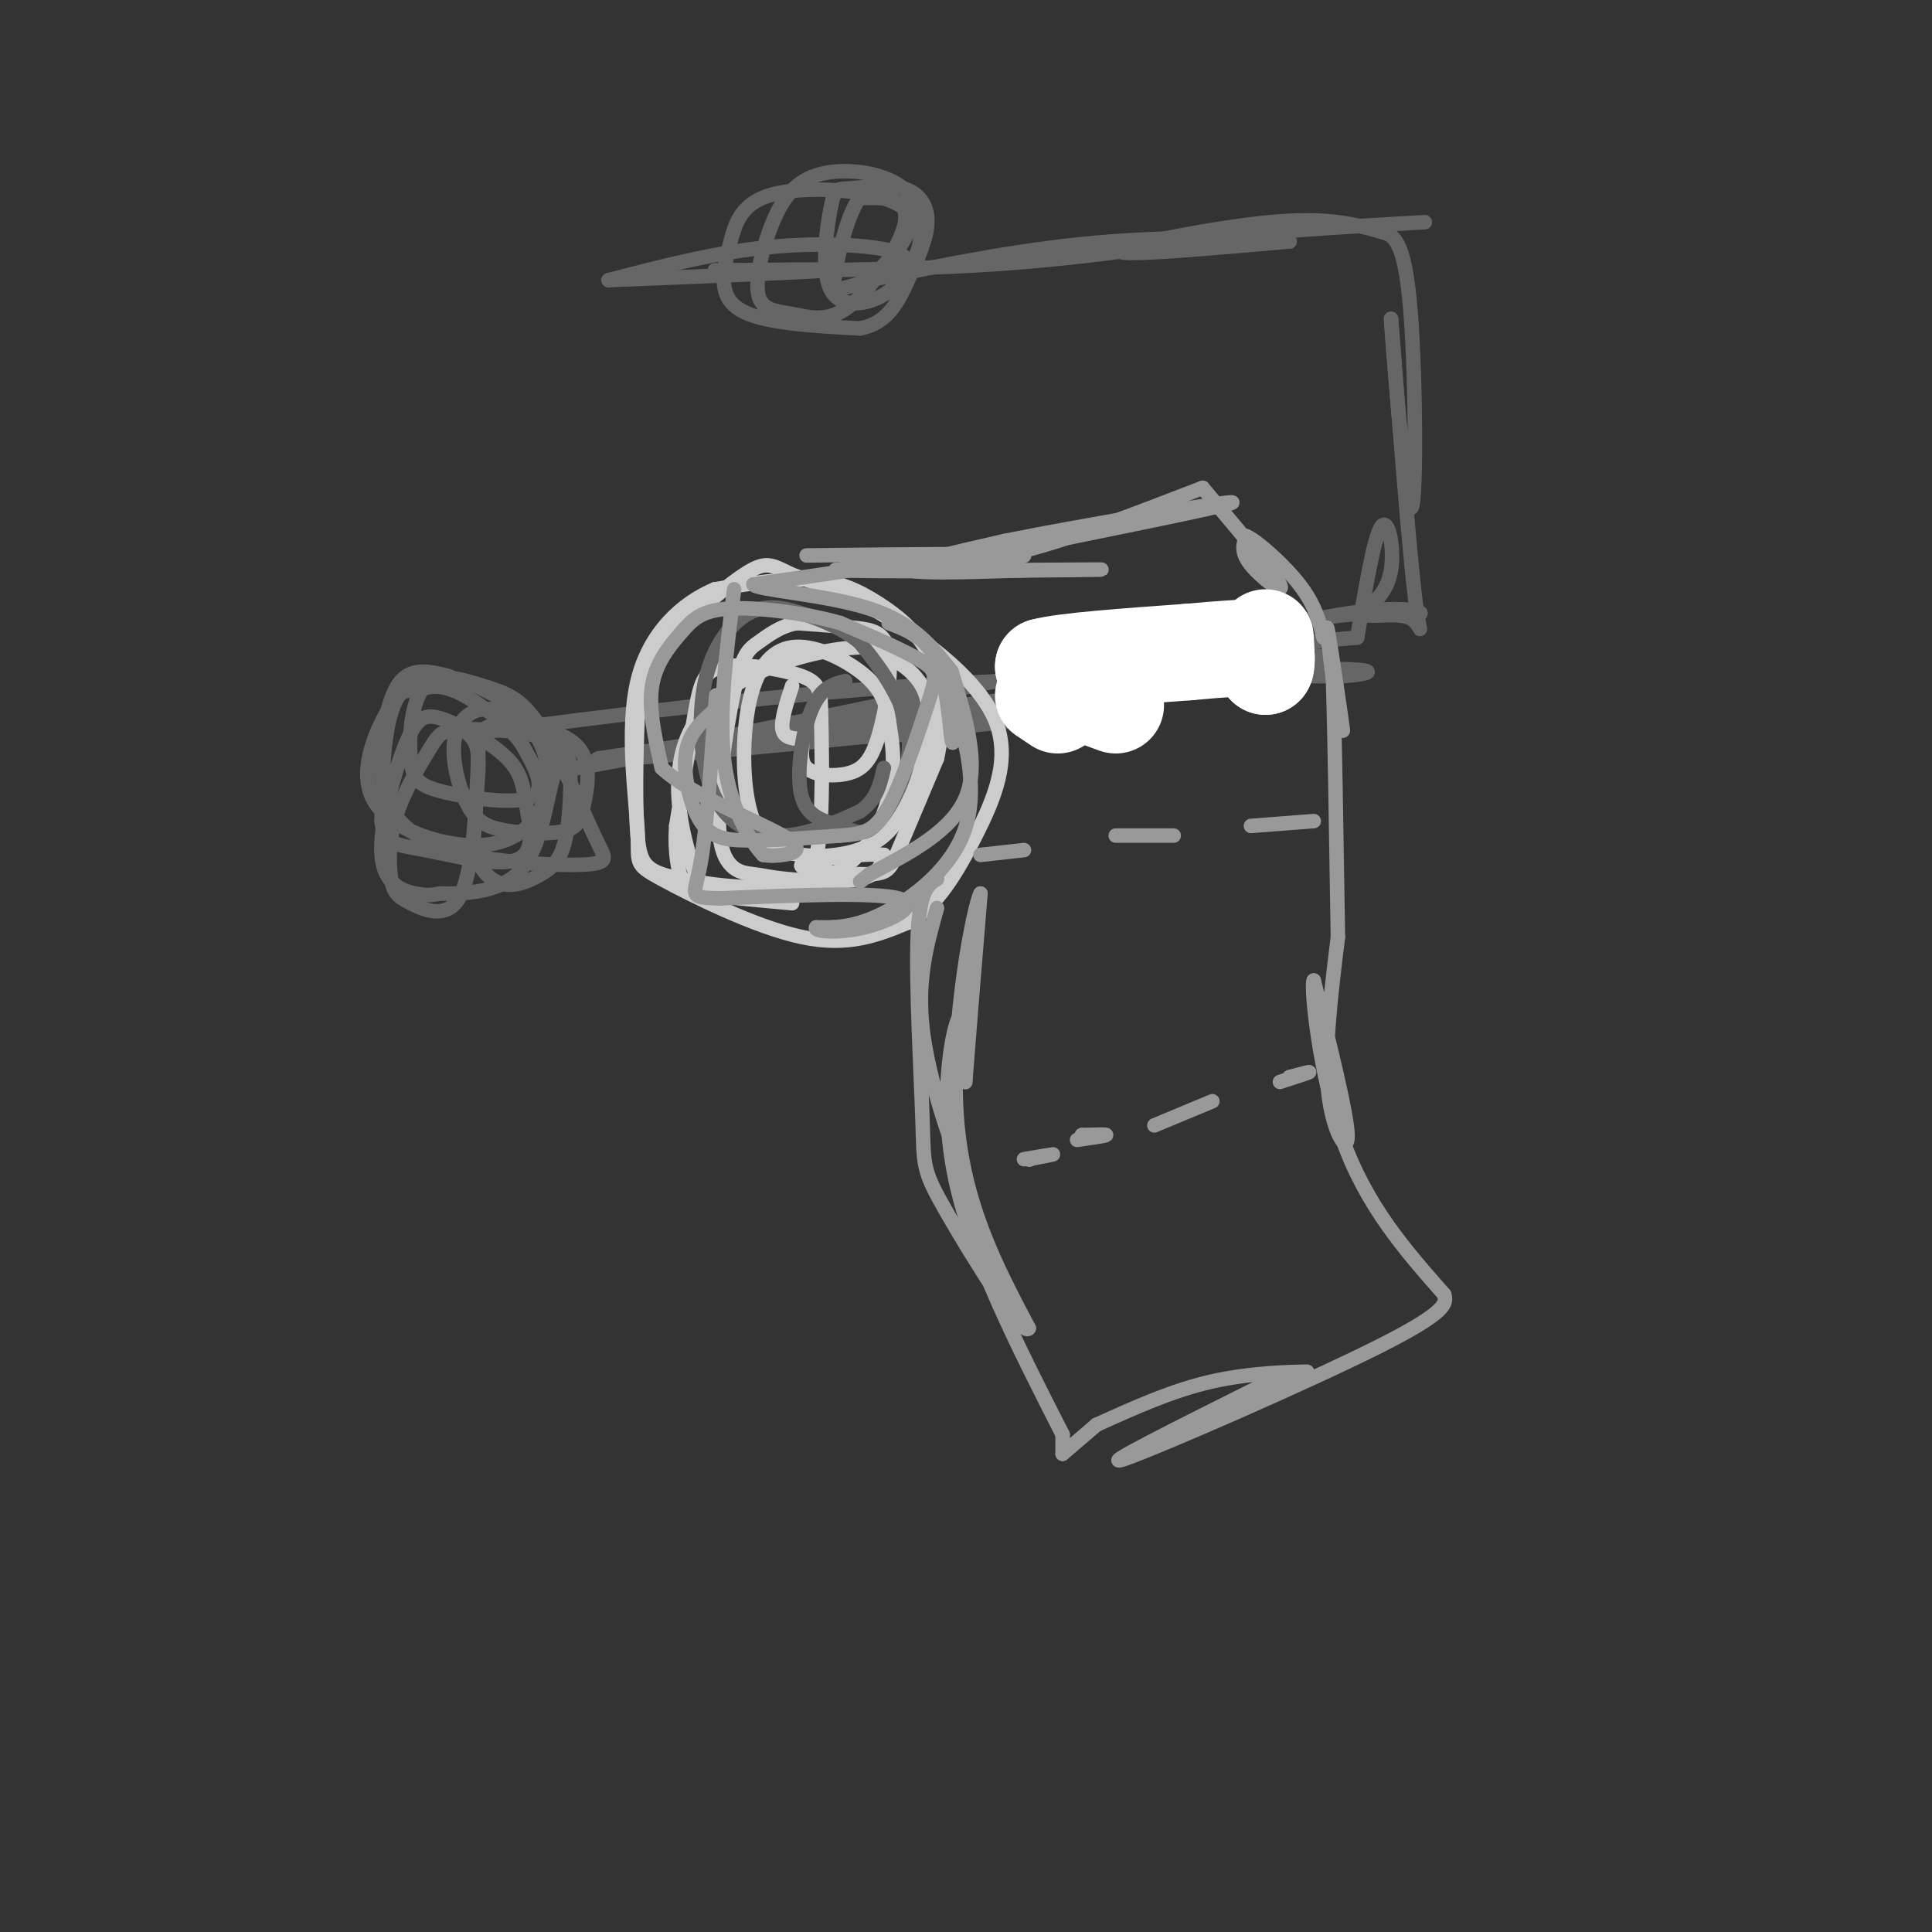 <svg viewBox='0 0 400 400' version='1.1' xmlns='http://www.w3.org/2000/svg' xmlns:xlink='http://www.w3.org/1999/xlink'><rect x="0" y="0" width="400" height="400" fill="#333333" stroke="none"/><g fill='none' stroke='rgb(102,102,102)' stroke-width='3' stroke-linecap='round' stroke-linejoin='round'><path d='M93,140c-3.754,-0.941 -7.509,-1.883 -10,1c-2.491,2.883 -3.719,9.589 -4,15c-0.281,5.411 0.383,9.527 3,13c2.617,3.473 7.186,6.302 15,8c7.814,1.698 18.873,2.265 24,2c5.127,-0.265 4.322,-1.361 3,-4c-1.322,-2.639 -3.161,-6.819 -5,-11'/><path d='M119,164c-2.385,-5.020 -5.846,-12.069 -9,-16c-3.154,-3.931 -6.000,-4.744 -10,-6c-4.000,-1.256 -9.155,-2.955 -12,0c-2.845,2.955 -3.381,10.565 -3,15c0.381,4.435 1.680,5.694 7,7c5.320,1.306 14.663,2.659 18,1c3.337,-1.659 0.669,-6.329 -2,-11'/><path d='M108,154c-3.039,-4.214 -9.638,-9.251 -14,-11c-4.362,-1.749 -6.487,-0.212 -8,0c-1.513,0.212 -2.415,-0.900 -5,3c-2.585,3.900 -6.852,12.813 -4,19c2.852,6.187 12.825,9.647 20,10c7.175,0.353 11.552,-2.400 14,-6c2.448,-3.600 2.967,-8.046 2,-12c-0.967,-3.954 -3.419,-7.415 -6,-9c-2.581,-1.585 -5.290,-1.292 -8,-1'/><path d='M99,147c-2.470,0.719 -4.646,3.018 -5,7c-0.354,3.982 1.114,9.647 3,13c1.886,3.353 4.190,4.394 8,5c3.810,0.606 9.127,0.778 12,0c2.873,-0.778 3.303,-2.504 4,-6c0.697,-3.496 1.661,-8.762 -2,-12c-3.661,-3.238 -11.947,-4.449 -16,-4c-4.053,0.449 -3.872,2.557 -4,7c-0.128,4.443 -0.564,11.222 -1,18'/><path d='M98,175c0.794,4.663 3.279,7.321 6,8c2.721,0.679 5.677,-0.622 8,-2c2.323,-1.378 4.013,-2.835 5,-7c0.987,-4.165 1.270,-11.039 1,-15c-0.270,-3.961 -1.093,-5.010 -5,-8c-3.907,-2.990 -10.898,-7.920 -17,-10c-6.102,-2.080 -11.315,-1.308 -14,4c-2.685,5.308 -2.843,15.154 -3,25'/><path d='M79,170c0.458,4.961 3.103,4.862 9,6c5.897,1.138 15.046,3.511 19,2c3.954,-1.511 2.713,-6.908 2,-11c-0.713,-4.092 -0.897,-6.879 -4,-10c-3.103,-3.121 -9.124,-6.577 -13,-8c-3.876,-1.423 -5.606,-0.814 -8,5c-2.394,5.814 -5.452,16.835 -5,23c0.452,6.165 4.415,7.476 7,8c2.585,0.524 3.793,0.262 5,0'/><path d='M91,185c4.024,0.034 11.585,0.118 16,-4c4.415,-4.118 5.684,-12.440 7,-18c1.316,-5.560 2.681,-8.360 -1,-10c-3.681,-1.640 -12.406,-2.121 -17,-2c-4.594,0.121 -5.057,0.843 -7,4c-1.943,3.157 -5.366,8.749 -7,14c-1.634,5.251 -1.479,10.160 -1,13c0.479,2.840 1.283,3.611 4,5c2.717,1.389 7.348,3.397 10,-1c2.652,-4.397 3.326,-15.198 4,-26'/><path d='M99,160c0.333,-5.667 -0.833,-6.833 -2,-8'/><path d='M97,152c30.917,-4.000 61.833,-8.000 92,-10c30.167,-2.000 59.583,-2.000 89,-2'/><path d='M278,140c12.956,-1.067 0.844,-2.733 -29,0c-29.844,2.733 -77.422,9.867 -125,17'/><path d='M124,157c-5.255,1.491 44.107,-3.281 70,-6c25.893,-2.719 28.317,-3.386 33,-6c4.683,-2.614 11.624,-7.175 20,-9c8.376,-1.825 18.188,-0.912 28,0'/><path d='M145,152c16.869,0.548 33.738,1.095 43,0c9.262,-1.095 10.917,-3.833 20,-5c9.083,-1.167 25.595,-0.762 21,0c-4.595,0.762 -30.298,1.881 -56,3'/><path d='M173,150c-26.978,3.756 -66.422,11.644 -54,9c12.422,-2.644 76.711,-15.822 141,-29'/><path d='M260,130c29.655,-5.000 33.292,-3.000 34,-3c0.708,0.000 -1.512,-2.000 -15,0c-13.488,2.000 -38.244,8.000 -63,14'/><path d='M216,141c-4.467,2.533 15.867,1.867 29,0c13.133,-1.867 19.067,-4.933 25,-8'/><path d='M270,133c0.000,0.000 11.000,-1.000 11,-1'/><path d='M281,132c1.756,-10.511 3.511,-21.022 5,-23c1.489,-1.978 2.711,4.578 2,9c-0.711,4.422 -3.356,6.711 -6,9'/><path d='M282,127c1.214,1.167 7.250,-0.417 10,1c2.750,1.417 2.214,5.833 1,-4c-1.214,-9.833 -3.107,-33.917 -5,-58'/><path d='M288,66c0.060,2.095 2.708,36.333 4,39c1.292,2.667 1.226,-26.238 0,-41c-1.226,-14.762 -3.613,-15.381 -6,-16'/><path d='M286,48c-5.489,-1.556 -10.978,-3.111 -23,-2c-12.022,1.111 -30.578,4.889 -31,6c-0.422,1.111 17.289,-0.444 35,-2'/><path d='M267,50c-0.556,-0.667 -19.444,-1.333 -37,0c-17.556,1.333 -33.778,4.667 -50,8'/><path d='M180,58c5.624,-5.764 11.247,-11.528 7,-15c-4.247,-3.472 -18.365,-4.652 -26,-3c-7.635,1.652 -8.786,6.137 -10,11c-1.214,4.863 -2.490,10.104 2,13c4.490,2.896 14.745,3.448 25,4'/><path d='M178,68c5.852,-1.032 7.984,-5.612 10,-10c2.016,-4.388 3.918,-8.582 4,-12c0.082,-3.418 -1.655,-6.059 -5,-7c-3.345,-0.941 -8.297,-0.183 -11,0c-2.703,0.183 -3.158,-0.209 -4,4c-0.842,4.209 -2.073,13.018 0,17c2.073,3.982 7.449,3.138 11,1c3.551,-2.138 5.275,-5.569 7,-9'/><path d='M190,52c1.291,-4.053 1.019,-9.687 -3,-13c-4.019,-3.313 -11.786,-4.305 -17,-3c-5.214,1.305 -7.876,4.907 -10,10c-2.124,5.093 -3.709,11.676 -3,15c0.709,3.324 3.712,3.388 7,4c3.288,0.612 6.861,1.772 11,-1c4.139,-2.772 8.845,-9.477 11,-14c2.155,-4.523 1.759,-6.864 0,-8c-1.759,-1.136 -4.879,-1.068 -8,-1'/><path d='M178,41c-2.369,2.978 -4.292,10.922 -5,15c-0.708,4.078 -0.200,4.289 4,3c4.200,-1.289 12.092,-4.078 10,-6c-2.092,-1.922 -14.169,-2.978 -26,-2c-11.831,0.978 -23.415,3.989 -35,7'/><path d='M126,58c20.667,-0.833 41.333,-1.667 45,-2c3.667,-0.333 -9.667,-0.167 -23,0'/><path d='M148,56c5.889,0.044 32.111,0.156 53,-1c20.889,-1.156 36.444,-3.578 52,-6'/><path d='M253,49c15.667,-1.500 28.833,-2.250 42,-3'/></g>
<g fill='none' stroke='rgb(204,204,204)' stroke-width='3' stroke-linecap='round' stroke-linejoin='round'><path d='M164,142c-1.167,3.583 -2.333,7.167 -2,9c0.333,1.833 2.167,1.917 4,2'/><path d='M166,153c0.383,1.546 -0.661,4.411 1,6c1.661,1.589 6.025,1.901 9,1c2.975,-0.901 4.560,-3.015 6,-8c1.440,-4.985 2.734,-12.842 2,-17c-0.734,-4.158 -3.495,-4.617 -7,-5c-3.505,-0.383 -7.752,-0.692 -12,-1'/><path d='M165,129c-3.440,0.598 -6.041,2.594 -8,4c-1.959,1.406 -3.275,2.223 -5,10c-1.725,7.777 -3.857,22.515 -3,30c0.857,7.485 4.704,7.718 7,8c2.296,0.282 3.041,0.614 7,1c3.959,0.386 11.131,0.824 15,0c3.869,-0.824 4.434,-2.912 5,-5'/><path d='M183,177c-3.778,-0.461 -15.724,0.887 -17,2c-1.276,1.113 8.118,1.992 13,2c4.882,0.008 5.252,-0.855 7,-5c1.748,-4.145 4.874,-11.573 8,-19'/><path d='M194,157c1.518,-6.828 1.314,-14.397 -1,-20c-2.314,-5.603 -6.738,-9.239 -11,-12c-4.262,-2.761 -8.360,-4.646 -14,-5c-5.640,-0.354 -12.820,0.823 -20,2'/><path d='M148,122c-6.742,2.840 -13.597,8.941 -16,19c-2.403,10.059 -0.356,24.078 0,31c0.356,6.922 -0.981,6.748 5,10c5.981,3.252 19.280,9.929 29,12c9.720,2.071 15.860,-0.465 22,-3'/><path d='M188,191c6.045,-3.392 10.156,-10.373 14,-18c3.844,-7.627 7.419,-15.900 4,-24c-3.419,-8.100 -13.834,-16.029 -22,-21c-8.166,-4.971 -14.083,-6.986 -20,-9'/><path d='M164,119c-4.406,-2.154 -5.421,-3.039 -10,0c-4.579,3.039 -12.722,10.001 -17,15c-4.278,4.999 -4.689,8.035 -5,15c-0.311,6.965 -0.520,17.861 0,24c0.520,6.139 1.768,7.522 9,9c7.232,1.478 20.447,3.052 29,0c8.553,-3.052 12.444,-10.729 14,-17c1.556,-6.271 0.778,-11.135 0,-16'/><path d='M184,149c-0.650,-4.338 -2.275,-7.183 -6,-10c-3.725,-2.817 -9.549,-5.605 -14,-5c-4.451,0.605 -7.530,4.604 -9,12c-1.470,7.396 -1.330,18.191 1,24c2.330,5.809 6.851,6.633 10,7c3.149,0.367 4.927,0.278 7,0c2.073,-0.278 4.442,-0.745 7,-2c2.558,-1.255 5.304,-3.300 8,-9c2.696,-5.700 5.342,-15.057 4,-21c-1.342,-5.943 -6.671,-8.471 -12,-11'/><path d='M180,134c-9.608,-0.267 -27.628,4.566 -35,14c-7.372,9.434 -4.094,23.470 -2,30c2.094,6.530 3.006,5.556 7,6c3.994,0.444 11.071,2.307 15,0c3.929,-2.307 4.708,-8.785 5,-16c0.292,-7.215 0.095,-15.168 0,-20c-0.095,-4.832 -0.087,-6.543 -4,-8c-3.913,-1.457 -11.746,-2.662 -16,-2c-4.254,0.662 -4.930,3.189 -6,9c-1.070,5.811 -2.535,14.905 -4,24'/><path d='M140,171c-0.405,6.048 0.583,9.167 1,11c0.417,1.833 0.262,2.381 4,3c3.738,0.619 11.369,1.310 19,2'/></g>
<g fill='none' stroke='rgb(102,102,102)' stroke-width='3' stroke-linecap='round' stroke-linejoin='round'><path d='M175,141c-2.530,0.656 -5.060,1.312 -7,6c-1.940,4.688 -3.290,13.409 -2,18c1.290,4.591 5.218,5.053 8,6c2.782,0.947 4.416,2.377 7,0c2.584,-2.377 6.119,-8.563 7,-14c0.881,-5.437 -0.891,-10.125 -3,-14c-2.109,-3.875 -4.554,-6.938 -7,-10'/><path d='M178,133c-3.276,-2.772 -7.966,-4.704 -12,-6c-4.034,-1.296 -7.412,-1.958 -11,0c-3.588,1.958 -7.384,6.535 -9,14c-1.616,7.465 -1.050,17.817 2,24c3.050,6.183 8.586,8.195 14,8c5.414,-0.195 10.707,-2.598 16,-5'/><path d='M178,168c3.500,-2.333 4.250,-5.667 5,-9'/></g>
<g fill='none' stroke='rgb(153,153,153)' stroke-width='3' stroke-linecap='round' stroke-linejoin='round'><path d='M167,115c22.000,-0.250 44.000,-0.500 45,0c1.000,0.500 -19.000,1.750 -39,3'/><path d='M173,118c5.444,0.467 38.556,0.133 50,0c11.444,-0.133 1.222,-0.067 -9,0'/><path d='M214,118c-8.067,0.267 -23.733,0.933 -26,0c-2.267,-0.933 8.867,-3.467 20,-6'/><path d='M208,112c15.644,-3.156 44.756,-8.044 47,-8c2.244,0.044 -22.378,5.022 -47,10'/><path d='M208,114c-9.929,1.679 -11.250,0.875 -10,1c1.250,0.125 5.071,1.179 14,-1c8.929,-2.179 22.964,-7.589 37,-13'/><path d='M249,101c7.400,8.756 14.800,17.511 16,20c1.200,2.489 -3.800,-1.289 -6,-4c-2.200,-2.711 -1.600,-4.356 -1,-6'/><path d='M258,111c2.067,0.800 7.733,5.800 11,10c3.267,4.200 4.133,7.600 5,11'/><path d='M275,133c0.000,0.000 0.100,0.100 0.1,0.1'/><path d='M275,133c1.622,10.044 3.244,20.089 3,18c-0.244,-2.089 -2.356,-16.311 -3,-20c-0.644,-3.689 0.178,3.156 1,10'/><path d='M276,141c0.333,10.500 0.667,31.750 1,53'/><path d='M277,194c-1.444,11.800 -2.889,23.600 -2,32c0.889,8.400 4.111,13.400 4,9c-0.111,-4.400 -3.556,-18.200 -7,-32'/><path d='M272,203c-0.689,0.933 1.089,19.267 6,33c4.911,13.733 12.956,22.867 21,32'/><path d='M299,268c0.489,1.756 0.978,3.511 -14,11c-14.978,7.489 -45.422,20.711 -52,23c-6.578,2.289 10.711,-6.356 28,-15'/><path d='M261,287c7.214,-3.012 11.250,-3.042 9,-3c-2.250,0.042 -10.786,0.155 -19,2c-8.214,1.845 -16.107,5.423 -24,9'/><path d='M227,295c0.000,0.000 -7.000,6.000 -7,6'/><path d='M220,301c0.000,0.000 0.000,-4.000 0,-4'/><path d='M220,297c-9.244,-18.156 -18.489,-36.311 -22,-52c-3.511,-15.689 -1.289,-28.911 0,-33c1.289,-4.089 1.644,0.956 2,6'/><path d='M200,218c0.178,3.467 -0.378,9.133 0,4c0.378,-5.133 1.689,-21.067 3,-37'/><path d='M203,185c-1.311,2.244 -6.089,26.356 -5,45c1.089,18.644 8.044,31.822 15,45'/><path d='M213,275c-1.255,2.110 -11.893,-15.115 -17,-24c-5.107,-8.885 -4.683,-9.431 -5,-19c-0.317,-9.569 -1.376,-28.163 -1,-38c0.376,-9.837 2.188,-10.919 4,-12'/><path d='M212,240c2.917,-0.500 5.833,-1.000 6,-1c0.167,0.000 -2.417,0.500 -5,1'/><path d='M213,240c0.000,0.000 0.100,0.100 0.1,0.1'/><path d='M223,236c2.917,-0.417 5.833,-0.833 6,-1c0.167,-0.167 -2.417,-0.083 -5,0'/><path d='M224,235c0.000,0.000 0.100,0.100 0.1,0.1'/><path d='M239,233c0.000,0.000 12.000,-5.000 12,-5'/><path d='M265,224c2.833,-0.917 5.667,-1.833 6,-2c0.333,-0.167 -1.833,0.417 -4,1'/><path d='M267,223c0.000,0.000 0.100,0.100 0.1,0.1'/><path d='M203,177c0.000,0.000 9.000,-1.000 9,-1'/><path d='M231,173c0.000,0.000 12.000,0.000 12,0'/><path d='M259,171c0.000,0.000 13.000,-1.000 13,-1'/></g>
<g fill='none' stroke='rgb(255,255,255)' stroke-width='20' stroke-linecap='round' stroke-linejoin='round'><path d='M231,146c0.000,0.000 -11.000,-4.000 -11,-4'/><path d='M220,142c-2.500,-1.333 -3.250,-2.667 -4,-4'/><path d='M216,138c4.333,-1.167 17.167,-2.083 30,-3'/><path d='M246,135c7.333,-0.667 10.667,-0.833 14,-1'/><path d='M260,134c2.667,0.500 2.333,2.250 2,4'/><path d='M262,138c0.333,-0.333 0.167,-3.167 0,-6'/><path d='M219,146c0.000,0.000 -3.000,-2.000 -3,-2'/></g>
<g fill='none' stroke='rgb(153,153,153)' stroke-width='3' stroke-linecap='round' stroke-linejoin='round'><path d='M184,129c3.911,1.489 7.822,2.978 10,8c2.178,5.022 2.622,13.578 3,16c0.378,2.422 0.689,-1.289 1,-5'/><path d='M198,148c1.452,3.393 4.583,14.375 2,23c-2.583,8.625 -10.881,14.893 -17,18c-6.119,3.107 -10.060,3.054 -14,3'/><path d='M169,192c-0.762,0.821 4.333,1.375 10,0c5.667,-1.375 11.905,-4.679 7,-6c-4.905,-1.321 -20.952,-0.661 -37,0'/><path d='M149,186c-6.778,-0.133 -5.222,-0.467 -4,-7c1.222,-6.533 2.111,-19.267 3,-32'/><path d='M148,147c0.500,-5.333 0.250,-2.667 0,0'/><path d='M148,147c-2.690,2.345 -5.381,4.690 -6,9c-0.619,4.310 0.833,10.583 3,14c2.167,3.417 5.048,3.976 10,4c4.952,0.024 11.976,-0.488 19,-1'/><path d='M174,173c4.758,-0.359 7.152,-0.756 10,-6c2.848,-5.244 6.152,-15.335 8,-21c1.848,-5.665 2.242,-6.904 -1,-9c-3.242,-2.096 -10.121,-5.048 -17,-8'/><path d='M174,129c-7.335,-2.099 -17.172,-3.346 -23,-3c-5.828,0.346 -7.646,2.285 -10,5c-2.354,2.715 -5.244,6.204 -6,11c-0.756,4.796 0.622,10.898 2,17'/><path d='M137,159c5.917,5.560 19.708,10.958 25,14c5.292,3.042 2.083,3.726 0,4c-2.083,0.274 -3.042,0.137 -4,0'/><path d='M158,177c-2.489,-2.622 -6.711,-9.178 -8,-19c-1.289,-9.822 0.356,-22.911 2,-36'/><path d='M179,116c3.417,0.083 6.833,0.167 3,1c-3.833,0.833 -14.917,2.417 -26,4'/><path d='M156,121c0.533,1.156 14.867,2.044 24,5c9.133,2.956 13.067,7.978 17,13'/><path d='M197,139c2.917,9.500 5.833,19.000 3,26c-2.833,7.000 -11.417,11.500 -20,16'/><path d='M180,181c-3.333,2.667 -1.667,1.333 0,0'/><path d='M194,188c-2.089,7.422 -4.178,14.844 -3,25c1.178,10.156 5.622,23.044 7,26c1.378,2.956 -0.311,-4.022 -2,-11'/></g>
</svg>